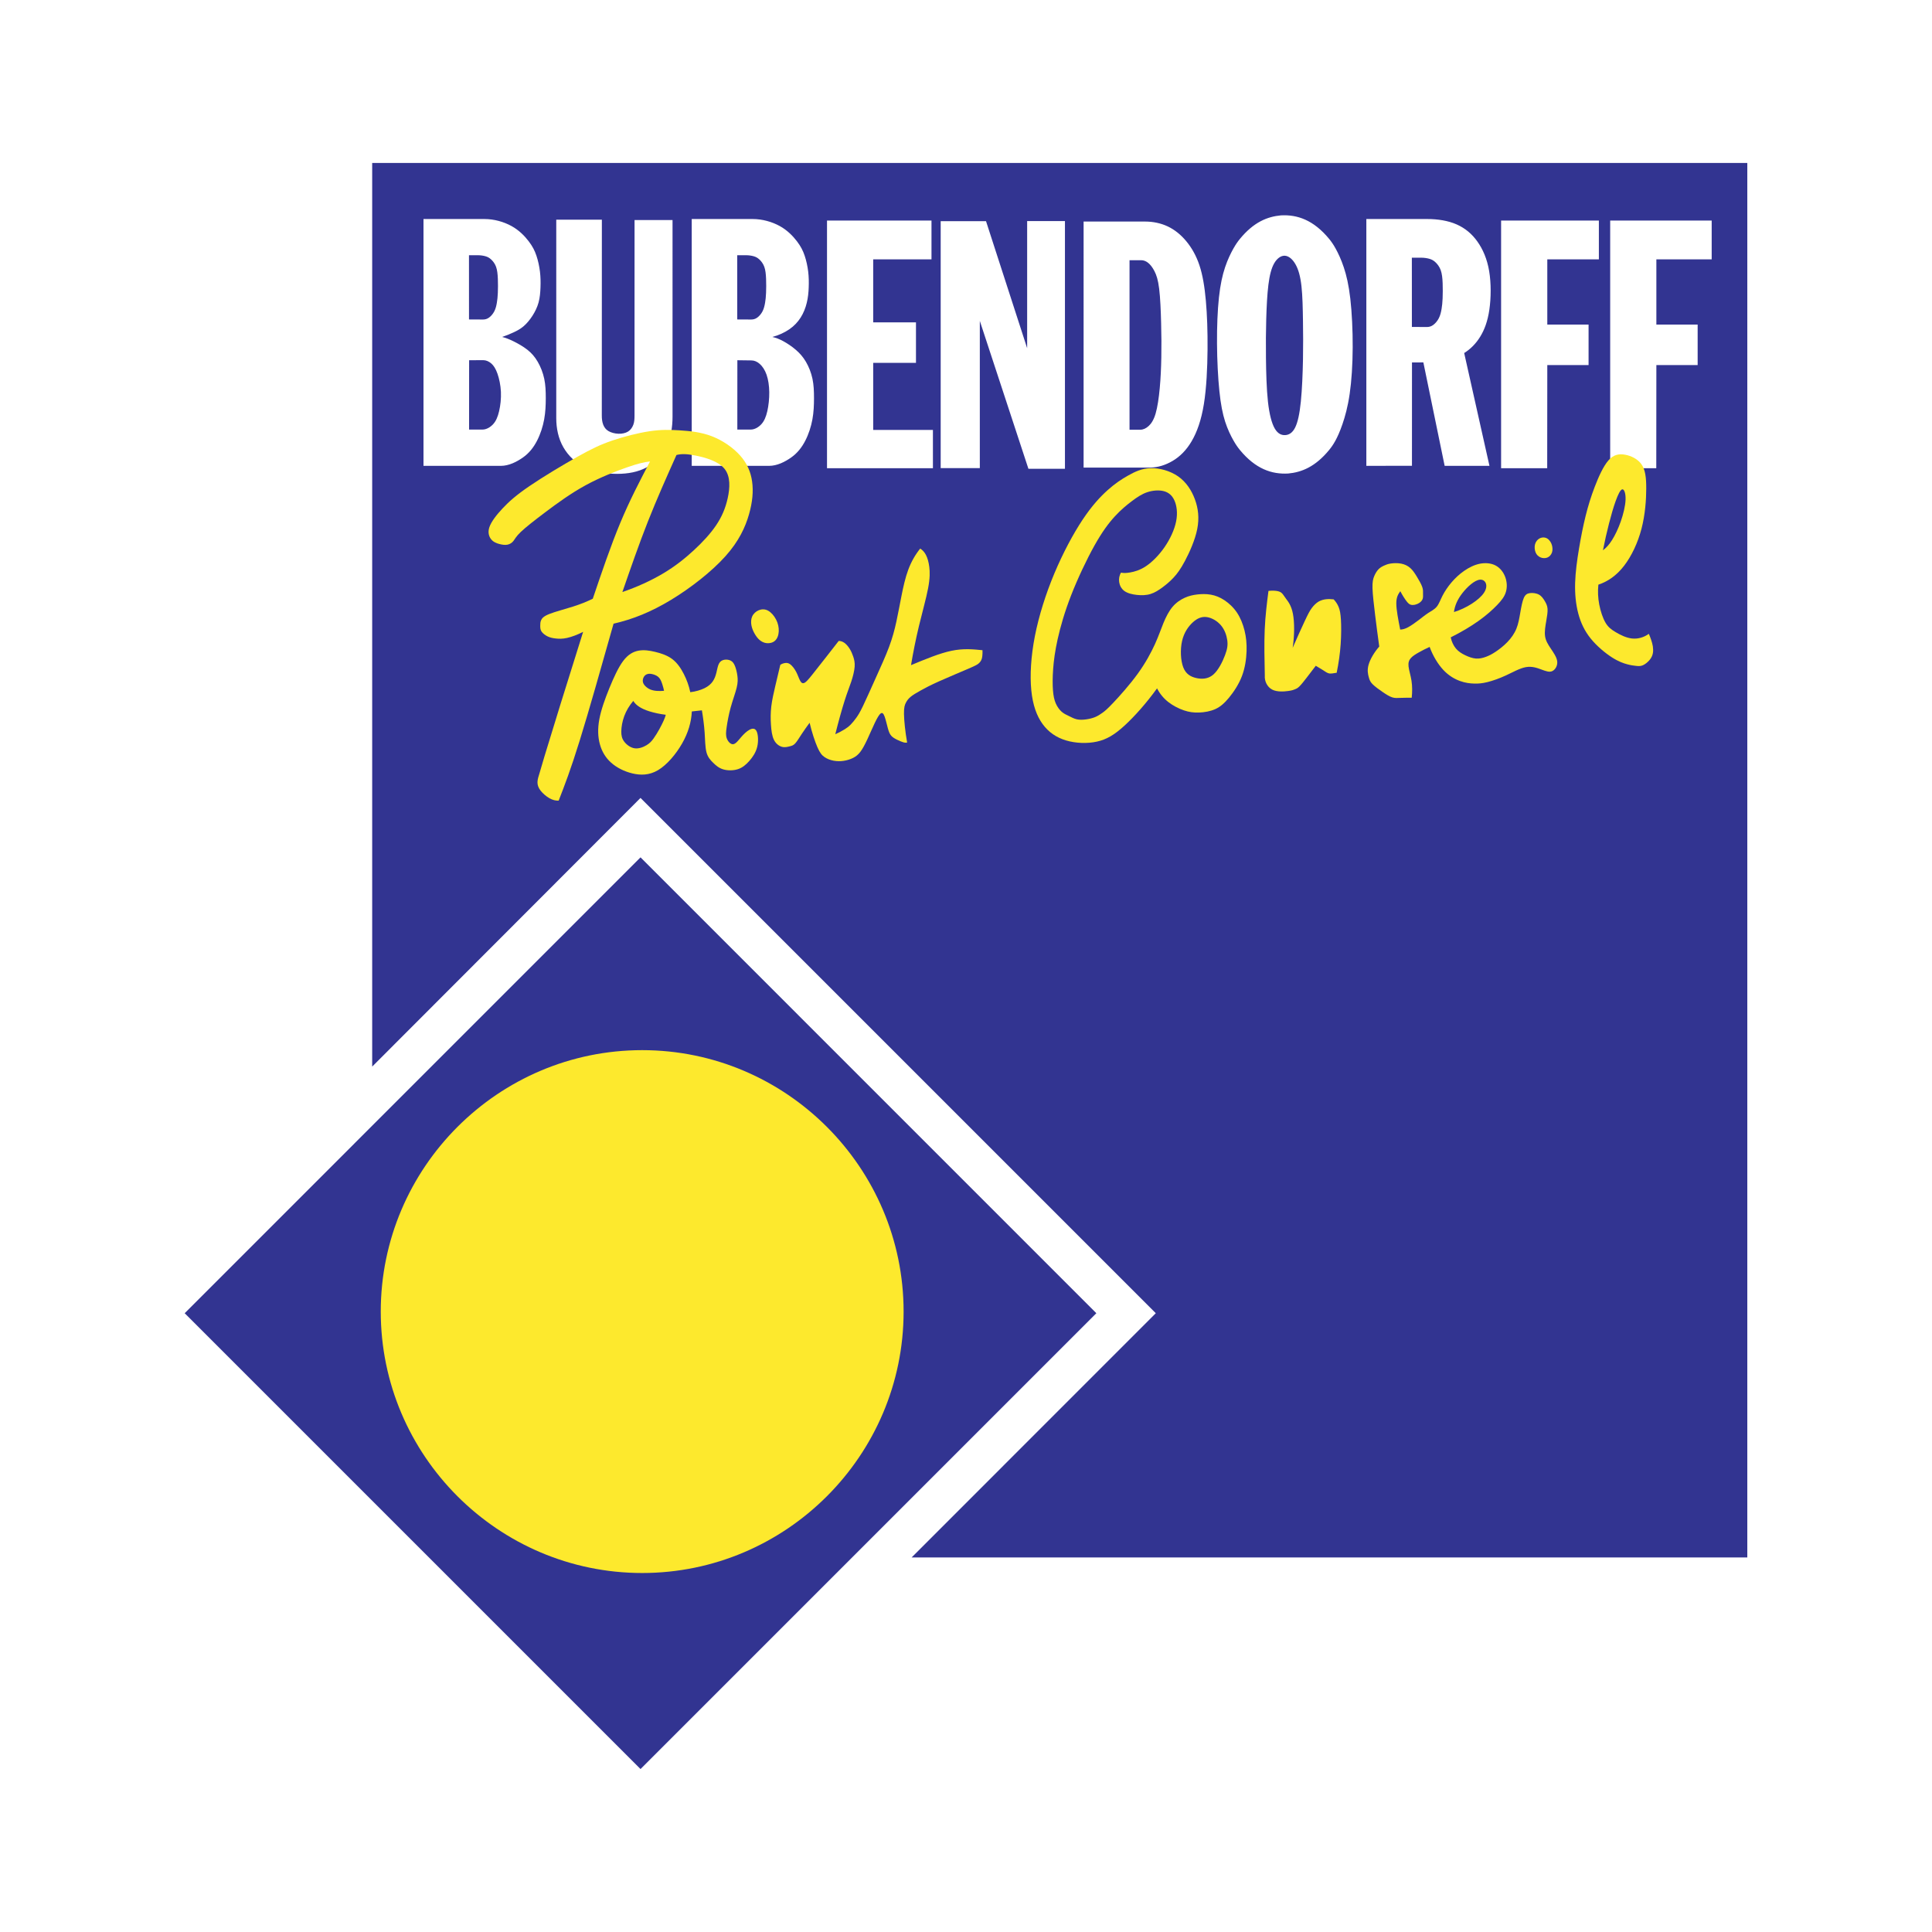 <?xml version="1.0" encoding="utf-8"?>
<!-- Generator: Adobe Illustrator 13.0.0, SVG Export Plug-In . SVG Version: 6.00 Build 14948)  -->
<!DOCTYPE svg PUBLIC "-//W3C//DTD SVG 1.0//EN" "http://www.w3.org/TR/2001/REC-SVG-20010904/DTD/svg10.dtd">
<svg version="1.0" id="Layer_1" xmlns="http://www.w3.org/2000/svg" xmlns:xlink="http://www.w3.org/1999/xlink" x="0px" y="0px"
	 width="192.756px" height="192.756px" viewBox="0 0 192.756 192.756" enable-background="new 0 0 192.756 192.756"
	 xml:space="preserve">
<g>
	<polygon fill-rule="evenodd" clip-rule="evenodd" fill="#FFFFFF" points="0,0 192.756,0 192.756,192.756 0,192.756 0,0 	"/>
	<polygon fill-rule="evenodd" clip-rule="evenodd" fill="#323491" points="18.426,131.02 63.905,85.539 109.383,131.02 
		63.905,176.498 18.426,131.02 	"/>
	<path fill-rule="evenodd" clip-rule="evenodd" fill="#323491" d="M75.805,36.312c-0.263-0.234-0.544-0.349-0.832-0.353
		l-1.406-0.018l-0.004,6.917l1.326,0.001c0.404,0,0.789-0.229,1.073-0.538c0.284-0.308,0.465-0.738,0.593-1.298
		c0.127-0.56,0.202-1.248,0.194-1.896s-0.1-1.257-0.268-1.74C76.312,36.904,76.067,36.546,75.805,36.312L75.805,36.312z"/>
	<path fill-rule="evenodd" clip-rule="evenodd" fill="#323491" d="M75.544,31.692c0.2-0.142,0.4-0.372,0.536-0.637
		c0.135-0.265,0.204-0.564,0.254-0.857c0.049-0.293,0.079-0.579,0.096-0.981c0.017-0.403,0.021-0.923,0.002-1.392
		c-0.019-0.468-0.06-0.883-0.18-1.211c-0.12-0.329-0.317-0.57-0.496-0.734c-0.179-0.164-0.339-0.25-0.557-0.313
		c-0.218-0.063-0.494-0.104-0.769-0.104h-0.878l0.003,6.408l1.39,0.007C75.144,31.878,75.344,31.835,75.544,31.692L75.544,31.692z"
		/>
	<path fill-rule="evenodd" clip-rule="evenodd" fill="#323491" d="M48.783,31.692c0.2-0.142,0.401-0.372,0.536-0.637
		c0.136-0.265,0.205-0.564,0.254-0.857c0.049-0.293,0.079-0.579,0.096-0.981c0.017-0.403,0.021-0.923,0.002-1.392
		c-0.019-0.468-0.061-0.883-0.18-1.211c-0.12-0.329-0.318-0.57-0.497-0.734c-0.179-0.164-0.339-0.25-0.557-0.313
		c-0.218-0.063-0.494-0.104-0.769-0.104h-0.878l0.002,6.408l1.39,0.007C48.383,31.878,48.583,31.835,48.783,31.692L48.783,31.692z"
		/>
	<path fill-rule="evenodd" clip-rule="evenodd" fill="#323491" d="M49.63,37.275c-0.172-0.487-0.371-0.798-0.611-1.008
		c-0.24-0.21-0.521-0.334-0.808-0.333l-1.406,0.007l-0.004,6.917l1.326,0.001c0.404,0,0.789-0.229,1.073-0.538
		c0.285-0.308,0.465-0.738,0.596-1.298c0.131-0.56,0.212-1.25,0.181-1.925C49.946,38.423,49.802,37.761,49.63,37.275L49.63,37.275z"
		/>
	<path fill-rule="evenodd" clip-rule="evenodd" fill="#323491" d="M37.133,16.257v90.157c8.923-8.934,17.848-17.87,26.771-26.805
		l51.409,51.411l-24.36,24.367h83.376V16.257H37.133L37.133,16.257z M54.292,41.841c-0.133,0.73-0.375,1.478-0.716,2.137
		c-0.341,0.659-0.782,1.229-1.398,1.663c-0.617,0.434-1.4,0.838-2.217,0.838h-7.709V21.852h6.084c0.967,0,1.932,0.28,2.696,0.7
		c0.765,0.42,1.328,1.01,1.716,1.52c0.389,0.51,0.604,0.939,0.771,1.437c0.168,0.498,0.29,1.064,0.354,1.602
		c0.064,0.537,0.07,1.046,0.052,1.559c-0.018,0.512-0.061,1.029-0.193,1.511c-0.132,0.481-0.353,0.927-0.613,1.331
		c-0.261,0.404-0.562,0.766-0.875,1.034s-0.638,0.444-0.996,0.611c-0.357,0.167-0.748,0.327-1.146,0.461
		c0.349,0.09,0.687,0.217,1.122,0.43c0.435,0.213,0.967,0.511,1.395,0.849c0.428,0.338,0.751,0.717,1.032,1.202
		c0.28,0.484,0.518,1.075,0.648,1.691c0.13,0.616,0.154,1.258,0.153,1.935C54.451,40.4,54.426,41.111,54.292,41.841L54.292,41.841z
		 M67.1,41.537c0,1.061-0.161,2.143-0.617,3.042c-0.455,0.898-1.146,1.612-1.99,2.062c-0.843,0.45-1.838,0.635-2.911,0.636
		c-1.073,0.002-2.223-0.18-3.174-0.628c-0.951-0.447-1.704-1.16-2.202-2.028c-0.499-0.868-0.708-1.891-0.708-2.899V21.919h4.55
		l-0.006,19.539c0,0.311,0.031,0.626,0.134,0.896s0.26,0.493,0.527,0.652c0.267,0.16,0.643,0.256,1.002,0.268
		s0.702-0.061,0.958-0.22c0.256-0.16,0.423-0.406,0.528-0.688c0.104-0.282,0.115-0.597,0.115-0.907l0.003-19.505h3.79V41.537
		L67.1,41.537z M81.054,41.841c-0.133,0.73-0.375,1.478-0.716,2.137c-0.341,0.659-0.783,1.229-1.399,1.663
		c-0.616,0.434-1.4,0.838-2.216,0.838h-7.71V21.852h6.085c0.966,0,1.932,0.28,2.696,0.7c0.765,0.42,1.327,1.01,1.716,1.52
		c0.388,0.51,0.603,0.939,0.771,1.437c0.168,0.498,0.29,1.064,0.354,1.602c0.063,0.537,0.07,1.046,0.05,1.558
		c-0.028,1.014-0.223,2.103-0.803,3.013c-0.285,0.451-0.65,0.84-1.13,1.171s-1.073,0.601-1.691,0.766
		c0.352,0.079,0.692,0.207,1.092,0.424s0.86,0.524,1.253,0.864c0.394,0.34,0.722,0.713,1.004,1.195
		c0.282,0.481,0.52,1.072,0.65,1.688c0.13,0.616,0.154,1.258,0.153,1.935S81.187,41.111,81.054,41.841L81.054,41.841z
		 M93.078,46.714H82.511V22.005h10.424v3.873h-5.816v6.283h4.268v4.04h-4.268v6.696h5.959V46.714L93.078,46.714z M106.251,46.771
		h-3.645l-4.849-14.753v14.686h-3.905V22.066h4.523l4.104,12.672V22.057h3.771V46.771L106.251,46.771z M120.477,34.875
		c-0.016,1.825-0.105,3.834-0.365,5.438c-0.259,1.604-0.688,2.802-1.224,3.712c-0.535,0.91-1.177,1.532-1.889,1.956
		c-0.713,0.423-1.494,0.669-2.281,0.669h-6.607V22.104h6.14c0.779,0,1.562,0.158,2.259,0.488c0.695,0.33,1.304,0.824,1.838,1.466
		c0.535,0.643,0.995,1.434,1.32,2.411c0.325,0.976,0.516,2.138,0.641,3.539C120.434,31.41,120.492,33.05,120.477,34.875
		L120.477,34.875z M134.958,34.665c-0.007,1.707-0.111,3.333-0.301,4.632c-0.188,1.3-0.463,2.272-0.72,3.02
		c-0.257,0.747-0.496,1.27-0.712,1.663s-0.409,0.658-0.609,0.905c-1.382,1.687-2.748,2.233-4.096,2.358
		c-1.628,0.091-3.254-0.45-4.821-2.355c-0.199-0.246-0.392-0.511-0.646-0.959c-0.254-0.448-0.569-1.08-0.82-1.861
		c-0.25-0.781-0.437-1.713-0.574-3.044c-0.138-1.332-0.227-3.063-0.237-4.745c-0.012-1.682,0.054-3.314,0.192-4.601
		s0.35-2.225,0.612-3.011c0.263-0.786,0.576-1.417,0.829-1.866c0.254-0.448,0.446-0.713,0.646-0.959
		c1.383-1.686,2.749-2.229,4.096-2.354c1.626-0.091,3.254,0.454,4.82,2.357c0.199,0.247,0.394,0.511,0.642,0.96
		c0.248,0.449,0.55,1.082,0.814,1.876s0.49,1.748,0.648,3.118C134.878,31.171,134.967,32.958,134.958,34.665L134.958,34.665z
		 M148.603,46.476h-4.47l-2.124-10.319l-1.135,0.006l-0.003,10.308l-4.551,0.007V21.852h6.085c1.03,0,2.075,0.161,2.931,0.541
		c0.854,0.38,1.52,0.942,2.064,1.706c0.544,0.765,0.969,1.731,1.173,2.947c0.205,1.217,0.189,2.684,0.021,3.845
		s-0.49,2.014-0.919,2.709c-0.43,0.694-0.965,1.23-1.594,1.622L148.603,46.476L148.603,46.476z M159.52,25.878h-5.146v6.506h4.118
		v4.04h-4.118l-0.01,10.29h-4.599V22.005h9.755V25.878h11.256h-5.52v6.506h4.119v4.04h-4.119l-0.009,10.29h-4.599V22.005h10.127
		v3.873H159.52L159.52,25.878z"/>
	<path fill-rule="evenodd" clip-rule="evenodd" fill="#323491" d="M115.65,28.809c-0.109-0.899-0.272-1.367-0.464-1.744
		s-0.41-0.661-0.637-0.842c-0.227-0.182-0.46-0.261-0.696-0.261h-1.159v16.911h1.075c0.289,0,0.568-0.128,0.831-0.368
		c0.263-0.239,0.507-0.602,0.696-1.243c0.188-0.641,0.322-1.559,0.412-2.535c0.091-0.977,0.138-2.011,0.157-3.08
		c0.021-1.069,0.014-2.172-0.019-3.39C115.817,31.04,115.761,29.709,115.65,28.809L115.65,28.809z"/>
	<path fill-rule="evenodd" clip-rule="evenodd" fill="#323491" d="M143.741,26.953c-0.127-0.354-0.338-0.614-0.529-0.791
		c-0.19-0.177-0.361-0.271-0.594-0.339c-0.232-0.068-0.527-0.112-0.82-0.112h-0.937l0.003,6.907l1.482,0.008
		c0.213,0.001,0.426-0.045,0.639-0.199c0.214-0.154,0.428-0.402,0.571-0.688c0.145-0.285,0.219-0.608,0.271-0.923
		s0.084-0.624,0.103-1.058c0.018-0.435,0.022-0.995,0.003-1.5C143.913,27.754,143.869,27.307,143.741,26.953L143.741,26.953z"/>
	<path fill-rule="evenodd" clip-rule="evenodd" fill="#323491" d="M129.848,28.553c-0.108-0.974-0.302-1.664-0.59-2.173
		c-0.286-0.51-0.67-0.839-1.058-0.865s-0.78,0.251-1.067,0.743c-0.286,0.493-0.466,1.201-0.586,2.165
		c-0.119,0.964-0.179,2.183-0.214,3.41c-0.034,1.227-0.044,2.46-0.027,3.898c0.016,1.437,0.059,3.077,0.198,4.347
		c0.141,1.269,0.379,2.168,0.686,2.689c0.307,0.522,0.682,0.666,1.041,0.644c0.361-0.022,0.709-0.212,0.976-0.734
		c0.268-0.522,0.454-1.378,0.578-2.603c0.124-1.224,0.188-2.817,0.214-4.217c0.026-1.399,0.017-2.605-0.001-3.838
		S129.956,29.528,129.848,28.553L129.848,28.553z"/>
	<path fill-rule="evenodd" clip-rule="evenodd" fill="#FDE92D" d="M77.426,61.805c-0.197-0.379-0.496-0.722-0.808-0.887
		c-0.312-0.165-0.636-0.151-0.92-0.034s-0.526,0.341-0.651,0.616c-0.125,0.275-0.132,0.603-0.075,0.902
		c0.057,0.3,0.177,0.572,0.315,0.816c0.14,0.245,0.297,0.462,0.496,0.632c0.199,0.17,0.439,0.293,0.72,0.32
		c0.28,0.027,0.602-0.043,0.826-0.251C77.782,63.497,77.826,62.56,77.426,61.805L77.426,61.805z"/>
	<path fill-rule="evenodd" clip-rule="evenodd" fill="#FDE92D" d="M74.776,72.809c-0.278,0.149-0.562,0.422-0.834,0.736
		c-0.271,0.314-0.529,0.671-0.788,0.704c-0.259,0.033-0.519-0.257-0.636-0.562s-0.094-0.625-0.019-1.145s0.203-1.241,0.401-1.958
		c0.198-0.718,0.466-1.434,0.595-1.96c0.129-0.526,0.119-0.865,0.074-1.2c-0.044-0.335-0.124-0.667-0.223-0.928
		c-0.1-0.262-0.219-0.453-0.409-0.565c-0.19-0.113-0.453-0.147-0.677-0.106c-0.225,0.041-0.411,0.156-0.531,0.387
		c-0.121,0.231-0.175,0.578-0.254,0.897c-0.079,0.319-0.182,0.611-0.362,0.872s-0.438,0.491-0.824,0.68s-0.9,0.338-1.42,0.399
		c-0.13-0.629-0.352-1.241-0.646-1.817c-0.294-0.576-0.662-1.117-1.156-1.489c-0.494-0.372-1.113-0.575-1.696-0.715
		c-0.584-0.14-1.131-0.219-1.661-0.122c-0.53,0.098-1.042,0.371-1.531,1.02s-0.957,1.676-1.387,2.731s-0.822,2.142-0.999,3.099
		c-0.177,0.957-0.14,1.785,0.061,2.503c0.201,0.719,0.564,1.329,1.119,1.823c0.556,0.495,1.302,0.875,2.113,1.069
		s1.685,0.203,2.573-0.327s1.789-1.598,2.395-2.661c0.606-1.062,0.917-2.12,0.969-3.193l1.005-0.11
		c0.123,0.74,0.222,1.484,0.273,2.217c0.05,0.734,0.05,1.457,0.181,1.959c0.131,0.503,0.393,0.784,0.668,1.053
		c0.275,0.269,0.563,0.525,0.993,0.656c0.429,0.131,1.001,0.137,1.464-0.011c0.463-0.147,0.818-0.447,1.153-0.827
		s0.649-0.838,0.786-1.404c0.137-0.565,0.096-1.237-0.061-1.56C75.328,72.634,75.055,72.66,74.776,72.809L74.776,72.809z
		 M64.25,67.51c0.088-0.137,0.216-0.227,0.369-0.265c0.152-0.039,0.33-0.026,0.536,0.031c0.207,0.058,0.443,0.159,0.607,0.345
		c0.165,0.187,0.257,0.458,0.329,0.688c0.072,0.23,0.124,0.42,0.16,0.613c-0.489,0.038-0.974,0.032-1.373-0.134
		c-0.19-0.081-0.366-0.205-0.499-0.341c-0.133-0.136-0.223-0.284-0.244-0.45C64.115,67.831,64.162,67.647,64.25,67.51L64.25,67.51z
		 M66.227,71.866c-0.105,0.239-0.265,0.562-0.445,0.89c-0.181,0.327-0.384,0.658-0.578,0.926c-0.193,0.268-0.378,0.473-0.696,0.664
		c-0.317,0.192-0.77,0.371-1.188,0.312S62.513,74.302,62.284,74c-0.23-0.302-0.304-0.608-0.297-1.039
		c0.008-0.43,0.097-0.985,0.297-1.521c0.2-0.537,0.51-1.057,0.898-1.507c0.137,0.216,0.319,0.403,0.582,0.576
		c0.261,0.172,0.604,0.332,1.059,0.472c0.456,0.14,1.026,0.262,1.601,0.333C66.385,71.472,66.333,71.627,66.227,71.866
		L66.227,71.866z"/>
	<path fill-rule="evenodd" clip-rule="evenodd" fill="#FDE92D" d="M66.939,59.856c1.969-1.192,4.07-2.833,5.433-4.355
		c1.364-1.521,1.991-2.923,2.35-4.165c0.359-1.242,0.452-2.325,0.316-3.292c-0.135-0.966-0.498-1.815-1.198-2.6
		c-0.701-0.785-1.741-1.505-2.82-1.92c-1.079-0.415-2.199-0.524-3.194-0.588c-0.996-0.064-1.868-0.083-3.014,0.088
		c-1.146,0.172-2.565,0.535-3.722,0.928c-1.157,0.394-2.052,0.817-3.489,1.625c-1.438,0.806-3.417,1.995-4.766,2.914
		c-1.351,0.919-2.071,1.569-2.692,2.232c-0.621,0.663-1.142,1.34-1.322,1.887s-0.019,0.963,0.205,1.225
		c0.225,0.262,0.512,0.367,0.796,0.441c0.284,0.074,0.565,0.116,0.81,0.067s0.451-0.19,0.6-0.378
		c0.148-0.188,0.237-0.424,0.721-0.887s1.365-1.154,2.492-2.002c1.127-0.848,2.5-1.852,3.985-2.662
		c1.484-0.81,3.08-1.424,4.167-1.799c1.087-0.375,1.666-0.51,2.256-0.575c-1.012,1.93-2.023,3.86-2.975,6.144
		c-0.952,2.283-1.845,4.919-2.737,7.554c-0.583,0.281-1.183,0.53-1.974,0.782c-0.792,0.251-1.774,0.507-2.349,0.734
		s-0.742,0.425-0.828,0.614s-0.09,0.37-0.09,0.56c-0.001,0.19,0.002,0.389,0.128,0.581c0.126,0.192,0.374,0.377,0.625,0.495
		c0.25,0.117,0.503,0.167,0.802,0.2c0.299,0.033,0.644,0.048,1.113-0.055c0.468-0.103,1.06-0.323,1.611-0.61
		c-0.808,2.562-1.609,5.126-2.289,7.317c-0.68,2.19-1.238,4.008-1.558,5.072c-0.32,1.064-0.401,1.376-0.498,1.69
		c-0.096,0.314-0.207,0.63-0.211,0.924c-0.004,0.295,0.098,0.567,0.318,0.849c0.221,0.281,0.56,0.571,0.879,0.751
		s0.619,0.251,0.917,0.239c0.595-1.529,1.189-3.058,2.102-6.001c0.913-2.942,2.145-7.3,3.376-11.657
		C63.13,61.792,64.969,61.048,66.939,59.856L66.939,59.856z M64.634,52.05c0.899-2.278,1.877-4.466,2.856-6.654
		c0.484-0.125,0.992-0.125,1.912,0.057c0.92,0.183,2.251,0.546,2.877,1.312c0.626,0.765,0.546,1.931,0.323,2.942
		c-0.224,1.011-0.59,1.868-1.165,2.715c-0.574,0.847-1.354,1.686-2.229,2.492c-0.874,0.806-1.843,1.58-3.035,2.291
		c-1.193,0.711-2.61,1.361-4.077,1.86C62.917,56.696,63.735,54.328,64.634,52.05L64.634,52.05z"/>
	<path fill-rule="evenodd" clip-rule="evenodd" fill="#FDE92D" d="M154.362,55.635c0.219-0.084,0.399-0.28,0.479-0.513
		c0.079-0.233,0.058-0.503-0.002-0.716c-0.058-0.214-0.154-0.37-0.265-0.497c-0.214-0.277-0.615-0.387-0.994-0.18
		c-0.194,0.112-0.362,0.319-0.43,0.579c-0.069,0.259-0.038,0.571,0.058,0.806C153.394,55.585,153.925,55.788,154.362,55.635
		L154.362,55.635z"/>
	<path fill-rule="evenodd" clip-rule="evenodd" fill="#FDE92D" d="M164.903,64.475c-0.038-0.23-0.108-0.465-0.179-0.672
		c-0.071-0.208-0.142-0.39-0.222-0.567c-0.473,0.349-1.07,0.53-1.668,0.467c-0.597-0.062-1.193-0.367-1.643-0.636
		c-0.449-0.268-0.753-0.5-1.017-0.954c-0.265-0.455-0.49-1.133-0.618-1.803c-0.127-0.669-0.155-1.329-0.086-1.979
		c0.962-0.32,1.821-0.919,2.565-1.883c0.744-0.964,1.373-2.293,1.739-3.698c0.366-1.406,0.47-2.889,0.472-4.008
		c0.003-1.12-0.097-1.877-0.469-2.411c-0.375-0.535-1.022-0.847-1.623-0.961c-0.601-0.114-1.153-0.031-1.671,0.553
		c-0.518,0.583-1.001,1.667-1.38,2.658c-0.379,0.99-0.654,1.885-0.903,2.885c-0.248,1-0.467,2.105-0.659,3.251
		s-0.357,2.334-0.39,3.439c-0.032,1.105,0.069,2.127,0.313,3.051c0.244,0.923,0.632,1.747,1.243,2.503
		c0.61,0.756,1.444,1.444,2.11,1.873c0.667,0.428,1.166,0.596,1.539,0.695c0.375,0.1,0.625,0.129,0.858,0.155
		s0.45,0.048,0.696-0.059c0.247-0.107,0.523-0.342,0.701-0.566C164.968,65.348,164.962,64.926,164.903,64.475L164.903,64.475z
		 M160.529,52.238c0.215-0.838,0.435-1.604,0.663-2.239c0.229-0.636,0.465-1.142,0.66-1.177c0.196-0.036,0.354,0.399,0.331,1.028
		c-0.022,0.629-0.224,1.453-0.481,2.184c-0.257,0.731-0.568,1.37-0.865,1.842s-0.579,0.779-0.91,1.025
		C160.106,53.987,160.314,53.076,160.529,52.238L160.529,52.238z"/>
	<path fill-rule="evenodd" clip-rule="evenodd" fill="#FDE92D" d="M94.926,64.93c-1.189,0.248-2.611,0.84-4.034,1.432
		c0.218-1.286,0.469-2.566,0.793-3.91c0.323-1.343,0.72-2.749,0.912-3.761c0.192-1.013,0.181-1.632,0.117-2.136
		s-0.18-0.893-0.333-1.188c-0.153-0.294-0.342-0.496-0.573-0.636c-0.49,0.613-0.887,1.299-1.187,2.101
		c-0.299,0.802-0.5,1.72-0.678,2.612c-0.178,0.892-0.332,1.756-0.513,2.581c-0.18,0.825-0.387,1.611-0.735,2.539
		s-0.838,1.999-1.32,3.071c-0.481,1.07-0.956,2.142-1.278,2.809s-0.493,0.93-0.67,1.176c-0.178,0.246-0.363,0.475-0.543,0.66
		c-0.179,0.184-0.353,0.322-0.608,0.481c-0.255,0.159-0.592,0.339-0.939,0.494c0.312-1.246,0.656-2.484,0.932-3.351
		c0.275-0.867,0.483-1.362,0.657-1.885c0.174-0.523,0.313-1.074,0.344-1.501c0.03-0.427-0.048-0.731-0.142-1.01
		c-0.094-0.279-0.204-0.534-0.35-0.77c-0.147-0.236-0.33-0.454-0.52-0.593c-0.189-0.139-0.384-0.2-0.58-0.2
		c-0.815,1.059-1.646,2.106-2.224,2.841c-0.578,0.735-0.905,1.159-1.138,1.309c-0.233,0.151-0.373,0.031-0.495-0.197
		s-0.226-0.562-0.391-0.875c-0.165-0.312-0.392-0.602-0.591-0.749c-0.199-0.146-0.372-0.15-0.536-0.122
		c-0.163,0.028-0.318,0.088-0.451,0.178c-0.171,0.695-0.333,1.394-0.496,2.091c-0.162,0.698-0.324,1.396-0.402,2.046
		c-0.078,0.651-0.074,1.255-0.036,1.832c0.037,0.577,0.107,1.125,0.299,1.515c0.193,0.389,0.508,0.618,0.798,0.696
		c0.289,0.078,0.554,0.006,0.764-0.046c0.209-0.053,0.365-0.086,0.553-0.287c0.188-0.201,0.408-0.569,0.653-0.943
		c0.246-0.373,0.516-0.75,0.791-1.124c0.221,0.937,0.526,1.862,0.779,2.44s0.452,0.808,0.713,0.986
		c0.524,0.359,1.266,0.479,1.923,0.37c0.328-0.052,0.642-0.149,0.915-0.285s0.503-0.31,0.731-0.61
		c0.228-0.299,0.452-0.723,0.698-1.249c0.246-0.525,0.511-1.152,0.744-1.637c0.232-0.484,0.431-0.827,0.588-0.943
		c0.158-0.116,0.276-0.006,0.391,0.305c0.115,0.311,0.228,0.822,0.328,1.183c0.1,0.361,0.189,0.572,0.338,0.738
		c0.149,0.167,0.36,0.287,0.582,0.396s0.455,0.207,0.625,0.255c0.169,0.048,0.275,0.048,0.375,0.021
		c-0.191-1.079-0.304-2.183-0.314-2.854c-0.011-0.67,0.081-0.908,0.191-1.119c0.111-0.211,0.242-0.397,0.47-0.585
		c0.228-0.189,0.552-0.383,0.979-0.62c0.426-0.238,0.955-0.521,1.867-0.931c0.912-0.41,2.208-0.948,2.932-1.261
		s0.879-0.402,1.011-0.518c0.132-0.115,0.242-0.256,0.302-0.438c0.062-0.183,0.075-0.406,0.081-0.56c0.007-0.154,0.007-0.24,0-0.325
		C97.07,64.776,96.115,64.681,94.926,64.93L94.926,64.93z"/>
	<path fill-rule="evenodd" clip-rule="evenodd" fill="#FDE92D" d="M154.713,64.694c-0.276-0.413-0.499-0.774-0.562-1.227
		c-0.064-0.454,0.03-0.998,0.114-1.483s0.157-0.912,0.134-1.238c-0.022-0.327-0.143-0.553-0.284-0.791
		c-0.144-0.237-0.309-0.485-0.573-0.63c-0.266-0.146-0.63-0.188-0.907-0.15c-0.276,0.038-0.466,0.155-0.61,0.494
		c-0.146,0.339-0.25,0.899-0.346,1.453c-0.096,0.553-0.184,1.101-0.388,1.601s-0.526,0.951-0.909,1.346
		c-0.382,0.395-0.823,0.732-1.184,0.97c-0.36,0.239-0.639,0.377-0.943,0.491c-0.307,0.113-0.64,0.2-0.996,0.174
		c-0.356-0.027-0.735-0.168-1.084-0.336c-0.348-0.168-0.663-0.363-0.915-0.661c-0.25-0.298-0.438-0.7-0.521-1.118
		c1.019-0.504,1.999-1.088,2.787-1.65c0.789-0.562,1.385-1.101,1.831-1.563c0.446-0.461,0.742-0.846,0.882-1.303
		s0.122-0.987-0.05-1.471c-0.172-0.485-0.497-0.924-0.95-1.17c-0.452-0.247-1.031-0.299-1.589-0.19
		c-0.558,0.11-1.094,0.382-1.57,0.712c-0.947,0.655-1.702,1.597-2.152,2.462c-0.223,0.432-0.353,0.831-0.579,1.109
		s-0.549,0.434-0.862,0.637c-0.312,0.203-0.616,0.453-0.961,0.715s-0.731,0.538-1.043,0.705c-0.312,0.167-0.547,0.226-0.786,0.231
		c-0.194-0.993-0.389-1.986-0.387-2.625c0.002-0.639,0.2-0.921,0.398-1.204c0.209,0.401,0.456,0.788,0.636,1.017
		c0.181,0.229,0.293,0.301,0.416,0.335c0.233,0.065,0.554,0.004,0.855-0.192c0.144-0.098,0.271-0.233,0.325-0.394
		c0.054-0.161,0.035-0.346,0.035-0.533c0.001-0.188,0.022-0.378-0.084-0.673c-0.105-0.295-0.338-0.695-0.547-1.036
		c-0.21-0.341-0.398-0.624-0.642-0.839c-0.244-0.216-0.545-0.364-0.894-0.433c-0.349-0.069-0.747-0.059-1.047-0.013
		c-0.301,0.045-0.503,0.127-0.694,0.217c-0.191,0.089-0.37,0.188-0.534,0.357c-0.163,0.169-0.311,0.409-0.424,0.677
		c-0.114,0.268-0.193,0.565-0.175,1.211c0.02,0.646,0.136,1.642,0.262,2.671c0.127,1.029,0.262,2.092,0.412,3.152
		c-0.509,0.574-0.909,1.27-1.064,1.812c-0.155,0.542-0.063,0.931,0.012,1.217c0.076,0.287,0.136,0.471,0.372,0.712
		c0.236,0.242,0.648,0.542,1.016,0.792c0.367,0.251,0.688,0.451,0.965,0.538c0.276,0.087,0.508,0.062,0.823,0.049
		c0.315-0.013,0.715-0.013,1.115-0.012c0.062-0.574,0.062-1.156-0.022-1.701c-0.086-0.544-0.255-1.053-0.296-1.429
		c-0.041-0.377,0.046-0.623,0.236-0.834c0.191-0.212,0.486-0.39,0.813-0.573c0.327-0.182,0.687-0.369,1.056-0.535
		c0.324,0.885,0.823,1.716,1.366,2.296s1.129,0.91,1.659,1.103c0.529,0.192,1.003,0.249,1.429,0.259
		c0.427,0.011,0.807-0.021,1.322-0.15c0.515-0.129,1.167-0.353,1.845-0.668c0.679-0.314,1.384-0.72,1.997-0.825
		s1.136,0.091,1.565,0.251c0.43,0.159,0.767,0.282,1.057,0.146s0.535-0.528,0.491-0.956
		C155.321,65.571,154.99,65.107,154.713,64.694L154.713,64.694z M145.896,59.183c0.499-0.642,1.243-1.321,1.779-1.351
		c0.535-0.029,0.861,0.592,0.377,1.315c-0.482,0.724-1.774,1.55-2.992,1.918C145.144,60.432,145.397,59.826,145.896,59.183
		L145.896,59.183z"/>
	<path fill-rule="evenodd" clip-rule="evenodd" fill="#FDE92D" d="M133.561,60.574c-0.119-0.297-0.29-0.557-0.503-0.777
		c-0.493-0.048-1.002-0.056-1.498,0.221c-0.244,0.145-0.486,0.379-0.689,0.655c-0.203,0.275-0.368,0.593-0.682,1.259
		c-0.313,0.667-0.776,1.682-1.219,2.704c0.188-1.248,0.188-2.551,0.026-3.395c-0.161-0.844-0.483-1.227-0.693-1.51
		c-0.21-0.283-0.307-0.465-0.448-0.583c-0.142-0.118-0.328-0.172-0.553-0.198c-0.225-0.027-0.488-0.027-0.747,0.007
		c-0.156,1.221-0.312,2.441-0.374,3.848c-0.061,1.407-0.026,3,0.009,4.593c-0.042,0.547,0.229,1.134,0.723,1.397
		s1.213,0.202,1.626,0.144c0.414-0.058,0.523-0.115,0.643-0.162c0.119-0.048,0.249-0.088,0.45-0.283s0.474-0.545,0.76-0.915
		c0.286-0.371,0.588-0.76,0.883-1.154c0.225,0.129,0.447,0.261,0.655,0.395c0.208,0.134,0.4,0.271,0.559,0.333
		c0.158,0.063,0.28,0.052,0.42,0.037c0.14-0.016,0.296-0.037,0.451-0.067c0.198-0.956,0.334-1.925,0.399-2.858
		c0.065-0.934,0.061-1.832,0.024-2.447C133.746,61.203,133.679,60.871,133.561,60.574L133.561,60.574z"/>
	<path fill-rule="evenodd" clip-rule="evenodd" fill="#FDE92D" d="M123.415,61.125c-0.351-0.525-0.807-0.946-1.257-1.243
		c-0.45-0.298-0.894-0.471-1.352-0.552c-0.457-0.081-0.928-0.069-1.36-0.02c-0.433,0.051-0.826,0.14-1.24,0.327
		c-0.415,0.187-0.851,0.473-1.216,0.901c-0.364,0.429-0.657,1.001-0.909,1.611c-0.252,0.611-0.464,1.259-0.844,2.1
		c-0.381,0.84-0.932,1.872-1.721,2.963s-1.818,2.241-2.445,2.902c-0.626,0.662-0.85,0.836-1.077,0.999
		c-0.229,0.164-0.46,0.317-0.74,0.432c-0.28,0.114-0.608,0.191-0.927,0.232c-0.318,0.042-0.626,0.05-0.905-0.014
		c-0.278-0.065-0.528-0.203-0.773-0.323s-0.485-0.221-0.716-0.42c-0.229-0.199-0.446-0.495-0.599-0.844
		c-0.151-0.349-0.237-0.75-0.28-1.312s-0.042-1.288,0.019-2.12s0.182-1.772,0.45-2.979c0.269-1.206,0.685-2.679,1.341-4.365
		c0.657-1.686,1.556-3.585,2.328-4.967c0.773-1.381,1.421-2.245,2.035-2.913c0.614-0.669,1.195-1.143,1.717-1.535
		s0.984-0.7,1.521-0.879s1.145-0.229,1.629-0.108c0.485,0.122,0.845,0.415,1.078,0.93c0.232,0.515,0.337,1.251,0.171,2.087
		c-0.165,0.835-0.601,1.771-1.158,2.578c-0.557,0.807-1.236,1.485-1.852,1.896c-0.616,0.41-1.169,0.552-1.576,0.624
		c-0.406,0.071-0.666,0.071-0.917,0.018c-0.161,0.277-0.229,0.61-0.179,0.945c0.05,0.335,0.216,0.67,0.529,0.894
		c0.314,0.224,0.775,0.335,1.24,0.385c0.465,0.051,0.932,0.04,1.363-0.094c0.431-0.133,0.825-0.39,1.206-0.673
		s0.747-0.592,1.099-0.972c0.352-0.379,0.688-0.828,1.134-1.668c0.446-0.84,1.001-2.073,1.218-3.172
		c0.217-1.1,0.096-2.066-0.236-2.964c-0.332-0.898-0.874-1.729-1.674-2.286c-0.801-0.557-1.859-0.841-2.737-0.817
		c-0.878,0.024-1.575,0.354-2.242,0.73c-0.668,0.375-1.306,0.796-2.044,1.456c-0.738,0.66-1.578,1.56-2.51,2.963
		c-0.932,1.403-1.954,3.31-2.812,5.353c-0.856,2.043-1.546,4.223-1.944,6.256c-0.397,2.033-0.503,3.919-0.357,5.402
		c0.146,1.484,0.543,2.566,1.132,3.374c0.589,0.808,1.369,1.341,2.332,1.629c0.964,0.288,2.11,0.331,3.075,0.12
		c0.965-0.21,1.747-0.673,2.746-1.584c0.998-0.911,2.211-2.27,3.261-3.731c0.263,0.518,0.635,0.978,1.11,1.354
		c0.476,0.376,1.054,0.668,1.574,0.843c0.52,0.176,0.981,0.235,1.509,0.216c0.528-0.019,1.121-0.117,1.623-0.345
		c0.5-0.228,0.909-0.586,1.369-1.145c0.46-0.559,0.97-1.319,1.284-2.145c0.315-0.825,0.437-1.717,0.463-2.485
		c0.025-0.77-0.044-1.416-0.201-2.054C124.012,62.278,123.766,61.65,123.415,61.125L123.415,61.125z M122.218,65.375
		c-0.238,0.631-0.661,1.5-1.181,1.942c-0.52,0.441-1.138,0.454-1.687,0.33c-0.55-0.124-1.029-0.385-1.295-1.063
		c-0.265-0.678-0.314-1.772-0.122-2.625c0.193-0.854,0.631-1.465,1.071-1.867s0.883-0.593,1.383-0.528
		c0.502,0.066,1.061,0.388,1.433,0.831c0.373,0.442,0.559,1.004,0.625,1.481C122.511,64.351,122.456,64.743,122.218,65.375
		L122.218,65.375z"/>
	<path fill-rule="evenodd" clip-rule="evenodd" fill="#FDE92D" d="M64.071,104.773c14.362,0,26.082,11.721,26.082,26.084
		c0,14.361-11.72,26.082-26.082,26.082c-14.363,0-26.083-11.721-26.083-26.082C37.988,116.494,49.708,104.773,64.071,104.773
		L64.071,104.773z"/>
</g>
</svg>
